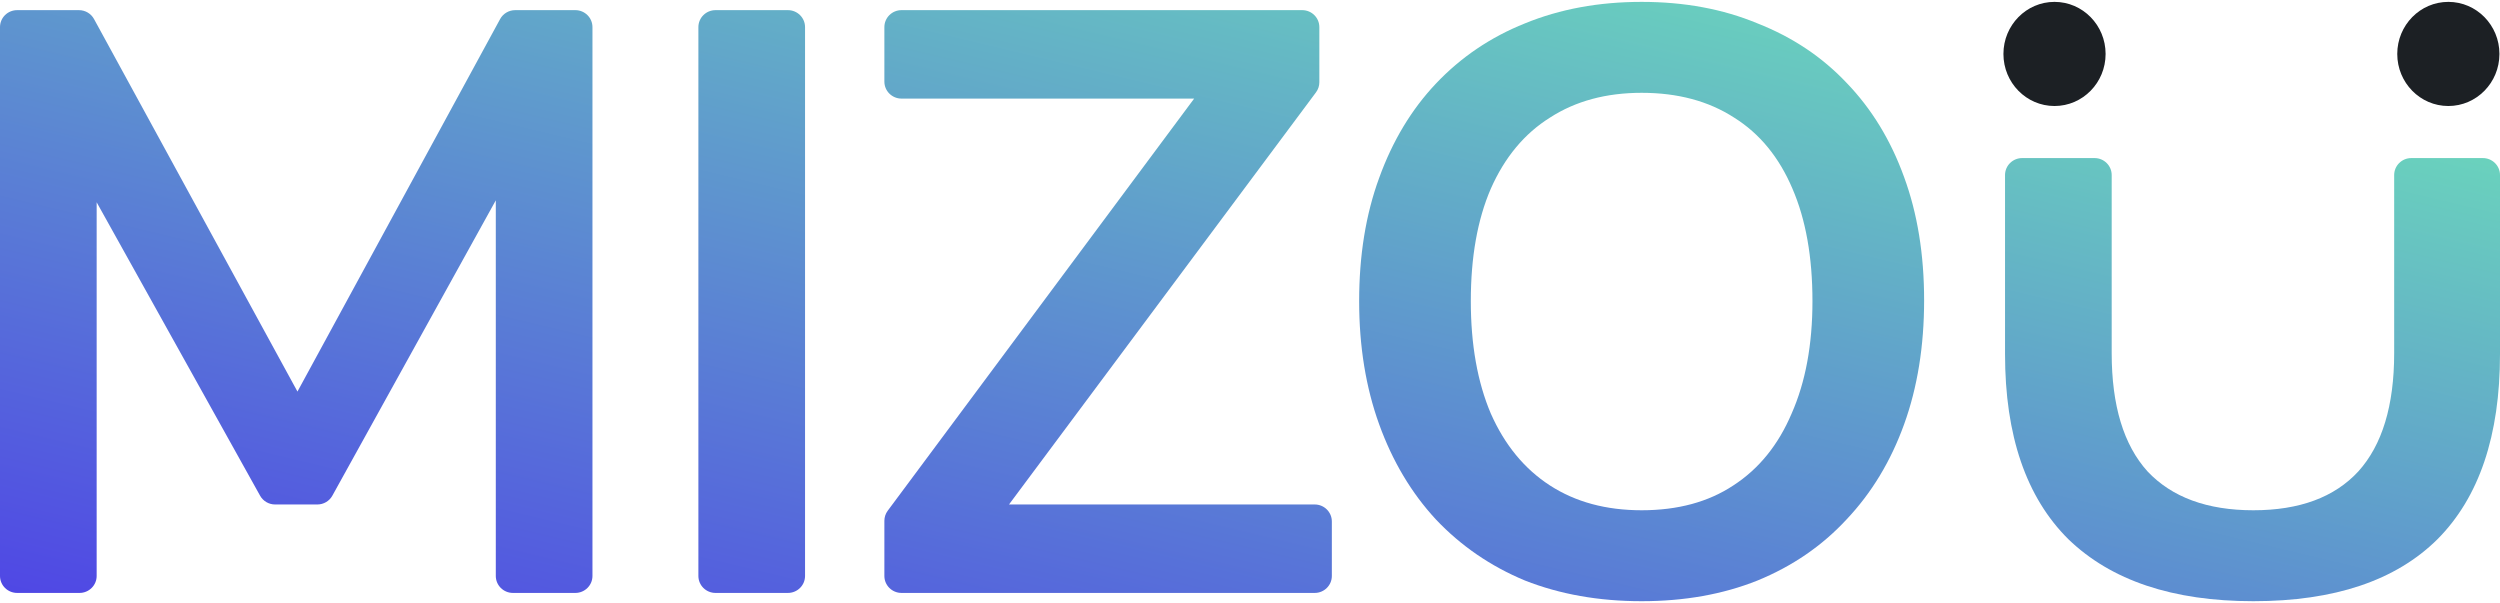 <svg width="779" height="188" viewBox="0 0 779 188" fill="none" xmlns="http://www.w3.org/2000/svg">
<path d="M702.144 187.332C677.044 187.332 657.83 180.893 644.501 168.014C631.346 154.963 624.768 135.73 624.768 110.315V54.549C624.768 51.626 627.157 49.256 630.104 49.256H652.667C655.614 49.256 658.003 51.626 658.003 54.549V110.058C658.003 126.371 661.725 138.649 669.168 146.892C676.784 154.963 687.776 158.998 702.144 158.998C716.511 158.998 727.416 154.963 734.86 146.892C742.303 138.649 746.024 126.371 746.024 110.058V54.549C746.024 51.626 748.413 49.256 751.36 49.256H773.664C776.611 49.256 779 51.626 779 54.549V110.315C779 135.73 772.509 154.963 759.526 168.014C746.544 180.893 727.416 187.332 702.144 187.332Z" fill="url(#paint0_linear_1797_21610)"/>
<path d="M511.534 187.332C498.205 187.332 486.088 185.186 475.183 180.893C464.451 176.428 455.19 170.074 447.4 161.832C439.784 153.589 433.898 143.715 429.744 132.21C425.59 120.705 423.512 107.911 423.512 93.83C423.512 79.577 425.59 66.784 429.744 55.45C433.898 43.945 439.784 34.157 447.4 26.086C455.19 17.843 464.451 11.576 475.183 7.283C486.088 2.818 498.205 0.586 511.534 0.586C524.862 0.586 536.893 2.818 547.625 7.283C558.53 11.576 567.791 17.758 575.408 25.829C583.197 33.9 589.169 43.688 593.323 55.193C597.478 66.526 599.555 79.32 599.555 93.573C599.555 107.825 597.478 120.705 593.323 132.21C589.169 143.715 583.197 153.589 575.408 161.832C567.791 170.074 558.53 176.428 547.625 180.893C536.893 185.186 524.862 187.332 511.534 187.332ZM511.534 158.998C522.785 158.998 532.306 156.423 540.095 151.271C548.058 146.119 554.116 138.649 558.271 128.861C562.598 119.073 564.762 107.396 564.762 93.83C564.762 80.093 562.685 68.415 558.53 58.799C554.376 49.011 548.317 41.627 540.355 36.647C532.392 31.495 522.785 28.92 511.534 28.92C500.455 28.92 490.935 31.495 482.972 36.647C475.01 41.627 468.865 49.011 464.537 58.799C460.383 68.415 458.305 80.093 458.305 93.83C458.305 107.396 460.383 119.073 464.537 128.861C468.865 138.649 475.01 146.119 482.972 151.271C490.935 156.423 500.455 158.998 511.534 158.998Z" fill="url(#paint1_linear_1797_21610)"/>
<path d="M280.907 184.756C277.96 184.756 275.571 182.386 275.571 179.463V162.284C275.571 161.154 275.936 160.052 276.613 159.142L375.195 26.557C376.705 24.527 379.951 25.586 379.951 28.108C379.951 29.552 378.771 30.722 377.316 30.722H280.907C277.96 30.722 275.571 28.352 275.571 25.429V8.454C275.571 5.531 277.96 3.161 280.907 3.161H405.773C408.72 3.161 411.109 5.531 411.109 8.454V25.63C411.109 26.763 410.743 27.865 410.064 28.776L311.372 161.265C309.897 163.246 306.729 162.21 306.729 159.748C306.729 158.338 307.881 157.195 309.303 157.195H409.668C412.614 157.195 415.003 159.565 415.003 162.488V179.463C415.003 182.386 412.615 184.756 409.668 184.756H280.907Z" fill="url(#paint2_linear_1797_21610)"/>
<path d="M222.952 184.756C220.006 184.756 217.617 182.386 217.617 179.463V8.454C217.617 5.531 220.006 3.161 222.952 3.161H245.516C248.463 3.161 250.852 5.531 250.852 8.454V179.463C250.852 182.386 248.463 184.756 245.516 184.756H222.952Z" fill="url(#paint3_linear_1797_21610)"/>
<path d="M5.336 184.756C2.389 184.756 0 182.387 0 179.463V8.454C0 5.531 2.389 3.161 5.336 3.161H24.605C26.563 3.161 28.364 4.225 29.296 5.933L94.869 126.007C95.763 127.644 94.568 129.634 92.691 129.634C90.816 129.634 89.621 127.647 90.512 126.01L155.836 5.94C156.767 4.228 158.57 3.161 160.531 3.161H179.276C182.222 3.161 184.611 5.531 184.611 8.454V179.463C184.611 182.387 182.222 184.756 179.276 184.756H159.827C156.881 184.756 154.492 182.387 154.492 179.463V54.209C154.492 53.045 155.443 52.102 156.615 52.102C158.23 52.102 159.254 53.819 158.477 55.222L103.562 154.449C102.625 156.143 100.832 157.195 98.885 157.195H85.716C83.774 157.195 81.986 156.148 81.046 154.462L25.783 55.247C24.932 53.719 26.047 51.844 27.807 51.844C29.084 51.844 30.119 52.871 30.119 54.138V179.463C30.119 182.387 27.731 184.756 24.784 184.756H5.336Z" fill="url(#paint4_linear_1797_21610)"/>
<path d="M656.104 16.809C656.104 25.769 648.978 33.033 640.186 33.033C631.395 33.033 624.269 25.769 624.269 16.809C624.269 7.849 631.395 0.586 640.186 0.586C648.978 0.586 656.104 7.849 656.104 16.809Z" fill="#1C2024"/>
<path d="M778.822 16.809C778.822 25.769 771.695 33.033 762.904 33.033C754.113 33.033 746.986 25.769 746.986 16.809C746.986 7.849 754.113 0.586 762.904 0.586C771.695 0.586 778.822 7.849 778.822 16.809Z" fill="#1C2024"/>
<defs>
<linearGradient id="paint0_linear_1797_21610" x1="779" y1="0.586" x2="694.33" y2="353.781" gradientUnits="userSpaceOnUse">
<stop stop-color="#6EE7B7"/>
<stop offset="1" stop-color="#4F46E5"/>
</linearGradient>
<linearGradient id="paint1_linear_1797_21610" x1="779" y1="0.586" x2="694.33" y2="353.781" gradientUnits="userSpaceOnUse">
<stop stop-color="#6EE7B7"/>
<stop offset="1" stop-color="#4F46E5"/>
</linearGradient>
<linearGradient id="paint2_linear_1797_21610" x1="779" y1="0.586" x2="694.33" y2="353.781" gradientUnits="userSpaceOnUse">
<stop stop-color="#6EE7B7"/>
<stop offset="1" stop-color="#4F46E5"/>
</linearGradient>
<linearGradient id="paint3_linear_1797_21610" x1="779" y1="0.586" x2="694.33" y2="353.781" gradientUnits="userSpaceOnUse">
<stop stop-color="#6EE7B7"/>
<stop offset="1" stop-color="#4F46E5"/>
</linearGradient>
<linearGradient id="paint4_linear_1797_21610" x1="779" y1="0.586" x2="694.33" y2="353.781" gradientUnits="userSpaceOnUse">
<stop stop-color="#6EE7B7"/>
<stop offset="1" stop-color="#4F46E5"/>
</linearGradient>
</defs>
</svg>
